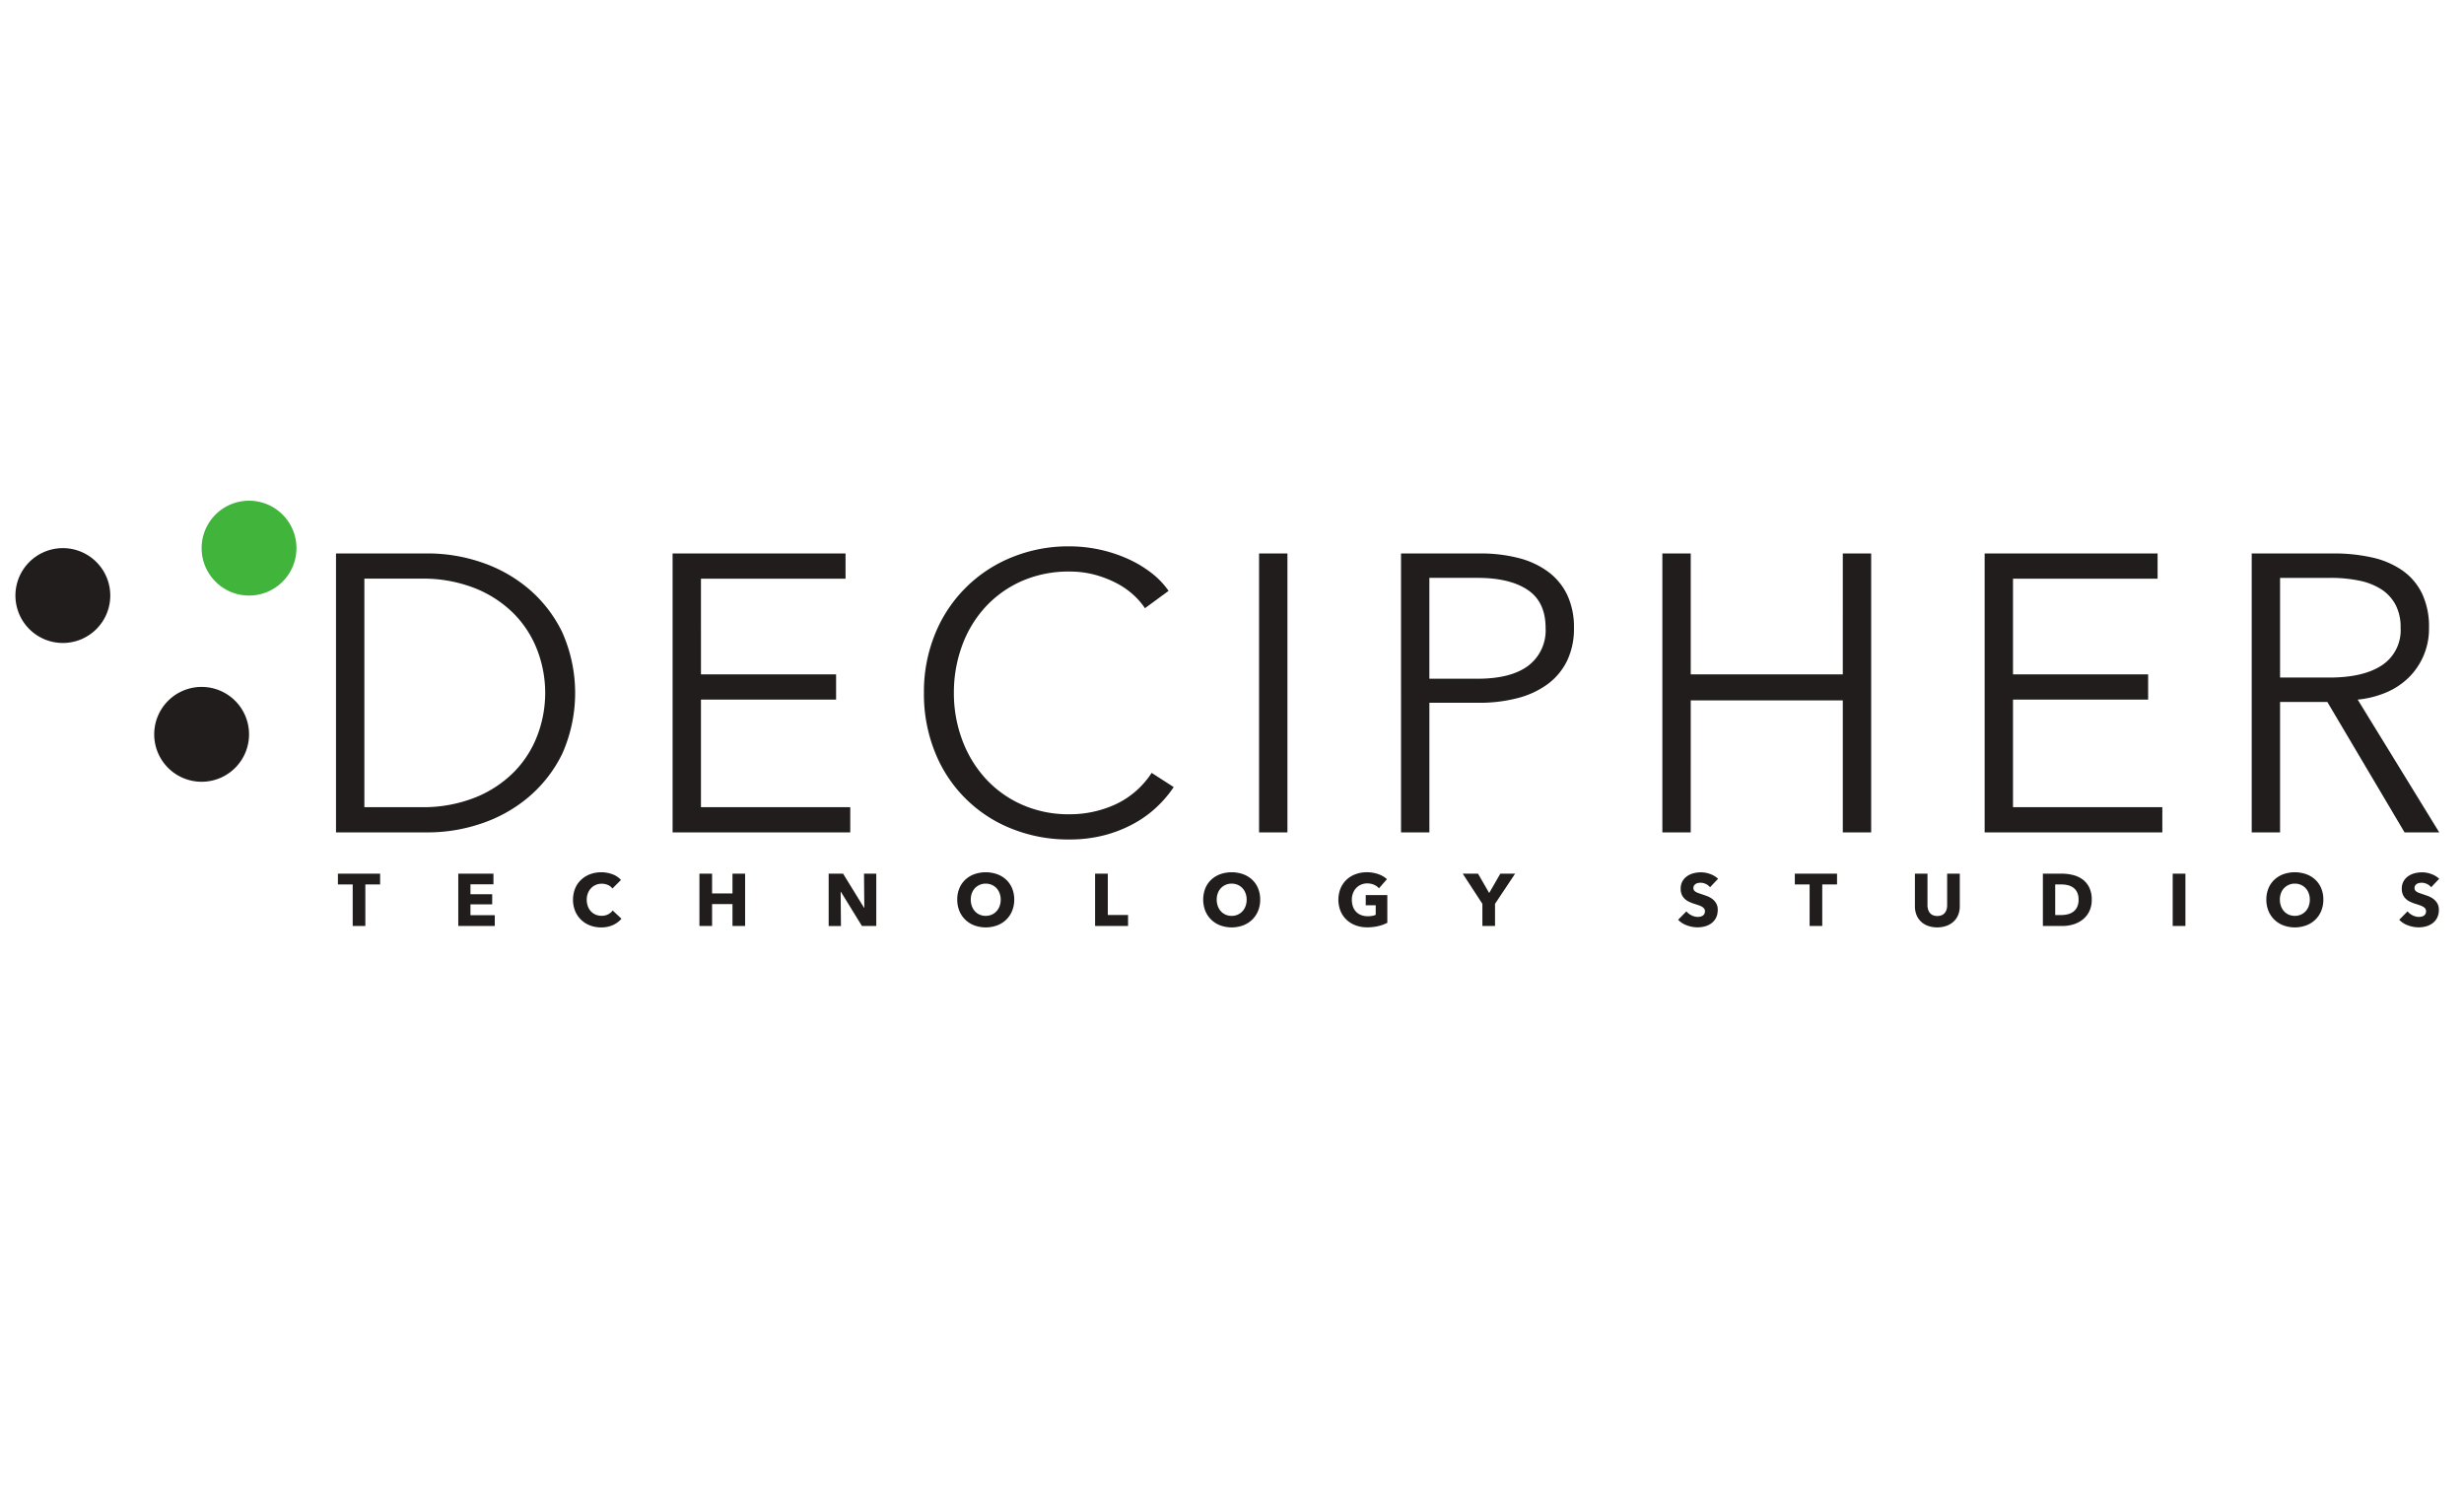 <?xml version="1.0" encoding="UTF-8"?> <svg xmlns="http://www.w3.org/2000/svg" id="Layer_1" data-name="Layer 1" viewBox="0 0 400 245"><defs><style>.cls-1{fill:#41b43c;}.cls-2{fill:#211d1d;}</style></defs><title>decipher</title><path class="cls-1" d="M40.43,96.678a7.698,7.698,0,1,0-.001,0"></path><path class="cls-2" d="M17.901,96.678a7.698,7.698,0,1,1-7.697-7.698,7.698,7.698,0,0,1,7.697,7.698m14.831,14.831a7.698,7.698,0,1,1-7.698,7.697,7.697,7.697,0,0,1,7.698-7.697m26.419,19.52h9.146a22.9,22.9,0,0,0,8.921-1.599,18.617,18.617,0,0,0,6.299-4.189,17.096,17.096,0,0,0,3.742-5.916,19.402,19.402,0,0,0,0-13.687,17.122,17.122,0,0,0-3.742-5.916,18.635,18.635,0,0,0-6.299-4.189,22.951,22.951,0,0,0-8.921-1.599h-9.146Zm-4.605-41.187H69.575a26.899,26.899,0,0,1,8.475,1.407,23.394,23.394,0,0,1,7.674,4.254,21.577,21.577,0,0,1,5.532,7.098,24.252,24.252,0,0,1,0,19.794,21.66,21.66,0,0,1-5.532,7.067,23.36,23.36,0,0,1-7.674,4.253,26.854,26.854,0,0,1-8.475,1.408H54.546V89.843m59.247,41.187H138.03v4.093H109.187V89.843h28.077v4.093h-23.471V109.477h21.936v4.093H113.792v17.46m76.745-3.261a18.976,18.976,0,0,1-2.783,3.264,18.138,18.138,0,0,1-3.773,2.709,21.129,21.129,0,0,1-4.733,1.852,22.281,22.281,0,0,1-5.66.68,24.605,24.605,0,0,1-9.464-1.791A22.098,22.098,0,0,1,151.748,122.012a25.165,25.165,0,0,1-1.758-9.529,24.774,24.774,0,0,1,1.791-9.529A22.459,22.459,0,0,1,164.22,90.483a24.215,24.215,0,0,1,9.369-1.792,23.284,23.284,0,0,1,9.401,1.982,19.107,19.107,0,0,1,3.837,2.263,13.223,13.223,0,0,1,2.879,2.983l-3.838,2.813a11.52,11.52,0,0,0-1.886-2.174A12.853,12.853,0,0,0,181.199,94.64a17.542,17.542,0,0,0-3.485-1.344,15.481,15.481,0,0,0-4.061-.512,18.791,18.791,0,0,0-7.898,1.594,17.769,17.769,0,0,0-5.916,4.302,18.779,18.779,0,0,0-3.709,6.28,22.107,22.107,0,0,0-1.279,7.522,21.633,21.633,0,0,0,1.311,7.522,19.183,19.183,0,0,0,3.741,6.279,17.745,17.745,0,0,0,5.916,4.302,18.605,18.605,0,0,0,7.834,1.595,17.733,17.733,0,0,0,7.419-1.599,14.066,14.066,0,0,0,5.883-5.117l3.582,2.303m18.462,7.355h-4.604V89.843H208.999V135.123m23.042-24.943h7.803q5.437,0,8.25-2.111a7.201,7.201,0,0,0,2.815-6.139q0-4.222-2.911-6.172-2.911-1.951-8.154-1.951h-7.803Zm-4.604-20.337h12.791a24.832,24.832,0,0,1,6.268.735,13.849,13.849,0,0,1,4.828,2.239,10.077,10.077,0,0,1,3.103,3.773,12.283,12.283,0,0,1,1.086,5.341,11.94,11.94,0,0,1-1.119,5.339,10.342,10.342,0,0,1-3.133,3.774,14.257,14.257,0,0,1-4.861,2.271,24.194,24.194,0,0,1-6.299.767h-8.058v21.042h-4.604V89.843m42.427-.001h4.604v19.635h24.686V89.843h4.605V135.123h-4.605V113.698h-24.687V135.123h-4.604V89.843m56.924,41.187h24.239v4.093H322.183V89.843H350.258v4.093H326.787V109.477h21.937v4.093H326.787v17.46m43.355-21.041h7.995q5.564,0,8.569-2.014a6.792,6.792,0,0,0,3.005-6.044,7.843,7.843,0,0,0-.831-3.773,6.811,6.811,0,0,0-2.302-2.495,10.504,10.504,0,0,0-3.582-1.407,22.593,22.593,0,0,0-4.668-.447h-8.186Zm0,25.135h-4.604V89.843h13.301a28.196,28.196,0,0,1,6.173.639,13.925,13.925,0,0,1,4.924,2.078,9.808,9.808,0,0,1,3.23,3.741,12.513,12.513,0,0,1,1.151,5.629,11.075,11.075,0,0,1-3.327,8.09,11.646,11.646,0,0,1-3.645,2.398,15.824,15.824,0,0,1-4.603,1.151l13.237,21.553h-5.628l-12.535-21.17H370.142V135.123M57.257,150.32v-6.745H54.857v-1.752H61.709v1.752H59.309v6.744H57.257m17.138.001v-8.498h5.711v1.729H76.374v1.607h3.528v1.645H76.374v1.764h3.948v1.752H74.394m25.105-.149a4.553,4.553,0,0,1-1.908.378,4.979,4.979,0,0,1-1.818-.324,4.203,4.203,0,0,1-2.406-2.34,4.978,4.978,0,0,1,.006-3.673,4.108,4.108,0,0,1,.978-1.409,4.346,4.346,0,0,1,1.464-.894,5.268,5.268,0,0,1,3.583.005,3.412,3.412,0,0,1,1.409.932l-1.392,1.392a1.711,1.711,0,0,0-.756-.588,2.495,2.495,0,0,0-.96-.193,2.421,2.421,0,0,0-.99.198,2.326,2.326,0,0,0-.774.545,2.506,2.506,0,0,0-.504.822,2.908,2.908,0,0,0-.18,1.039,2.982,2.982,0,0,0,.18,1.056,2.432,2.432,0,0,0,.498.821,2.224,2.224,0,0,0,.761.535,2.419,2.419,0,0,0,.972.191,2.257,2.257,0,0,0,1.068-.24,2.069,2.069,0,0,0,.732-.623l1.428,1.343a4.049,4.049,0,0,1-1.392,1.026m19.411.15v-3.552h-3.311v3.552h-2.053v-8.496h2.053v3.215h3.311v-3.215h2.052V150.319h-2.052m21.016.001-3.42-5.556H136.47l.048,5.556h-1.993v-8.497h2.341l3.407,5.543h.037l-.049-5.543h1.992v8.496h-2.328m22.528-4.283a2.9,2.9,0,0,0-.181-1.032,2.454,2.454,0,0,0-.497-.821,2.298,2.298,0,0,0-.768-.541,2.442,2.442,0,0,0-.99-.198,2.36,2.36,0,0,0-1.752.739,2.343,2.343,0,0,0-.498.821,3.003,3.003,0,0,0-.174,1.032,3.044,3.044,0,0,0,.18,1.062,2.531,2.531,0,0,0,.497.834,2.283,2.283,0,0,0,.762.546,2.54,2.54,0,0,0,1.968,0,2.342,2.342,0,0,0,.768-.546,2.471,2.471,0,0,0,.503-.834,3.026,3.026,0,0,0,.181-1.062m2.196,0a4.747,4.747,0,0,1-.348,1.842,4.186,4.186,0,0,1-.966,1.428,4.279,4.279,0,0,1-1.47.918,5.412,5.412,0,0,1-3.689,0,4.302,4.302,0,0,1-1.464-.918,4.184,4.184,0,0,1-.966-1.428,4.741,4.741,0,0,1-.347-1.842,4.68,4.68,0,0,1,.347-1.842,4.033,4.033,0,0,1,.966-1.398,4.294,4.294,0,0,1,1.464-.887,5.609,5.609,0,0,1,3.689,0,4.272,4.272,0,0,1,1.47.887,4.035,4.035,0,0,1,.966,1.398,4.69,4.69,0,0,1,.348,1.842M177.775,150.32v-8.497h2.064v6.707h3.288v1.789h-5.352m24.604-4.283a2.924,2.924,0,0,0-.18-1.032,2.455,2.455,0,0,0-.498-.821,2.295,2.295,0,0,0-.767-.541,2.447,2.447,0,0,0-.991-.198,2.363,2.363,0,0,0-1.752.739,2.342,2.342,0,0,0-.497.821,3.003,3.003,0,0,0-.174,1.032,3.044,3.044,0,0,0,.18,1.062,2.523,2.523,0,0,0,.498.834,2.277,2.277,0,0,0,.762.546,2.387,2.387,0,0,0,.984.198,2.334,2.334,0,0,0,1.752-.744,2.461,2.461,0,0,0,.503-.835,3.043,3.043,0,0,0,.18-1.062m2.197,0a4.747,4.747,0,0,1-.348,1.842,4.184,4.184,0,0,1-.966,1.428,4.293,4.293,0,0,1-1.47.918,5.413,5.413,0,0,1-3.69,0,4.296,4.296,0,0,1-1.464-.918,4.184,4.184,0,0,1-.966-1.428,5.056,5.056,0,0,1-.001-3.684,4.033,4.033,0,0,1,.966-1.398,4.288,4.288,0,0,1,1.464-.887,5.611,5.611,0,0,1,3.69,0,4.286,4.286,0,0,1,1.47.887,4.033,4.033,0,0,1,.966,1.398,4.69,4.69,0,0,1,.348,1.842m19.182,4.295a7.63,7.63,0,0,1-1.818.205,5.267,5.267,0,0,1-1.879-.324,4.342,4.342,0,0,1-1.476-.912,4.161,4.161,0,0,1-.965-1.411,4.986,4.986,0,0,1,.005-3.677,4.125,4.125,0,0,1,.978-1.411,4.343,4.343,0,0,1,1.465-.894,5.178,5.178,0,0,1,1.811-.312,5.567,5.567,0,0,1,1.871.306,3.878,3.878,0,0,1,1.406.822l-1.298,1.476a2.234,2.234,0,0,0-.791-.57,2.705,2.705,0,0,0-1.117-.222,2.459,2.459,0,0,0-.994.198,2.387,2.387,0,0,0-.793.552,2.502,2.502,0,0,0-.522.84,2.945,2.945,0,0,0-.185,1.062,3.303,3.303,0,0,0,.168,1.079,2.326,2.326,0,0,0,.497.846,2.264,2.264,0,0,0,.816.553,2.933,2.933,0,0,0,1.11.198,4.057,4.057,0,0,0,.685-.055,2.517,2.517,0,0,0,.6-.172v-1.55h-1.62v-1.656h3.504V149.803a6.548,6.548,0,0,1-1.459.528m18.943-3.612v3.6h-2.053v-3.6l-3.192-4.897h2.484l1.812,3.145,1.811-3.145h2.401l-3.263,4.897m34.907-2.688a1.863,1.863,0,0,0-.691-.534,1.936,1.936,0,0,0-.821-.198,2.407,2.407,0,0,0-.414.036,1.091,1.091,0,0,0-.379.138.964.964,0,0,0-.282.265.711.711,0,0,0-.113.415.672.672,0,0,0,.09.359.827.827,0,0,0,.263.252,2.354,2.354,0,0,0,.415.197c.16.06.34.121.54.187.288.095.589.202.901.316a3.386,3.386,0,0,1,.851.463,2.425,2.425,0,0,1,.636.714,2.06,2.06,0,0,1,.252,1.062,2.784,2.784,0,0,1-.27,1.265,2.531,2.531,0,0,1-.726.883,3.11,3.11,0,0,1-1.043.516,4.436,4.436,0,0,1-1.213.168,4.991,4.991,0,0,1-1.764-.319,3.694,3.694,0,0,1-1.416-.906l1.343-1.368a2.461,2.461,0,0,0,.821.642,2.227,2.227,0,0,0,1.014.259,2.056,2.056,0,0,0,.445-.049,1.087,1.087,0,0,0,.377-.157.775.775,0,0,0,.258-.288.907.907,0,0,0,.096-.432.698.698,0,0,0-.12-.408,1.169,1.169,0,0,0-.343-.305,2.766,2.766,0,0,0-.552-.252q-.374-.129-.751-.246a6.823,6.823,0,0,1-.797-.313,2.705,2.705,0,0,1-.697-.46,2.149,2.149,0,0,1-.492-.685,2.322,2.322,0,0,1-.186-.978,2.412,2.412,0,0,1,.288-1.213,2.519,2.519,0,0,1,.756-.827,3.247,3.247,0,0,1,1.056-.474,4.765,4.765,0,0,1,1.188-.151,4.407,4.407,0,0,1,1.47.265,3.802,3.802,0,0,1,1.314.78l-1.308,1.38m18.218-.456V150.319h-2.051v-6.744h-2.401v-1.752h6.853v1.752h-2.401m22.069,4.938a3.043,3.043,0,0,1-.738,1.08,3.414,3.414,0,0,1-1.159.702,4.652,4.652,0,0,1-3.017,0,3.283,3.283,0,0,1-1.14-.702,3.05,3.05,0,0,1-.721-1.08,3.751,3.751,0,0,1-.251-1.398v-5.292h2.04v5.124a2.394,2.394,0,0,0,.09.66,1.711,1.711,0,0,0,.276.558,1.294,1.294,0,0,0,.493.39,1.955,1.955,0,0,0,1.475,0,1.375,1.375,0,0,0,.499-.39,1.587,1.587,0,0,0,.276-.558,2.5,2.5,0,0,0,.084-.66v-5.124h2.051v5.291a3.634,3.634,0,0,1-.258,1.398m19.54-2.466a2.686,2.686,0,0,0-.233-1.194,1.992,1.992,0,0,0-.625-.756,2.494,2.494,0,0,0-.887-.402,4.379,4.379,0,0,0-1.025-.121h-1.021v4.969h.972a4.416,4.416,0,0,0,1.062-.126,2.499,2.499,0,0,0,.9-.414,2.039,2.039,0,0,0,.625-.768,2.691,2.691,0,0,0,.233-1.188m2.137,0a4.184,4.184,0,0,1-.413,1.927,3.882,3.882,0,0,1-1.093,1.332,4.566,4.566,0,0,1-1.529.768,6.194,6.194,0,0,1-1.728.246h-3.168v-8.497h3.071a7.623,7.623,0,0,1,1.777.211,4.454,4.454,0,0,1,1.559.696,3.555,3.555,0,0,1,1.104,1.302,4.372,4.372,0,0,1,.42,2.016m13.137-4.224H354.776V150.319h-2.065v-8.496m22.259,4.212a2.889,2.889,0,0,0-.181-1.032,2.431,2.431,0,0,0-.498-.821,2.295,2.295,0,0,0-.767-.541,2.442,2.442,0,0,0-.99-.198,2.358,2.358,0,0,0-1.752.739,2.335,2.335,0,0,0-.498.821,3.003,3.003,0,0,0-.174,1.032,3.044,3.044,0,0,0,.18,1.062,2.508,2.508,0,0,0,.497.834,2.286,2.286,0,0,0,.762.546,2.541,2.541,0,0,0,1.969,0,2.342,2.342,0,0,0,.768-.546,2.461,2.461,0,0,0,.503-.834,3.007,3.007,0,0,0,.182-1.062m2.195,0a4.727,4.727,0,0,1-.348,1.842,4.173,4.173,0,0,1-.966,1.428,4.283,4.283,0,0,1-1.471.918,5.411,5.411,0,0,1-3.689,0,4.3,4.3,0,0,1-1.464-.918,4.186,4.186,0,0,1-.966-1.428,4.751,4.751,0,0,1-.347-1.842,4.69,4.69,0,0,1,.347-1.842,4.035,4.035,0,0,1,.966-1.398,4.291,4.291,0,0,1,1.464-.887,5.609,5.609,0,0,1,3.689,0,4.275,4.275,0,0,1,1.471.887,4.023,4.023,0,0,1,.966,1.398,4.68,4.68,0,0,1,.348,1.842M394.671,144.031a1.866,1.866,0,0,0-.69-.534,1.944,1.944,0,0,0-.822-.198,2.428,2.428,0,0,0-.415.036,1.104,1.104,0,0,0-.378.138.954.954,0,0,0-.282.265.711.711,0,0,0-.114.415.672.672,0,0,0,.09.359.831.831,0,0,0,.264.252,2.353,2.353,0,0,0,.413.197c.16.06.341.121.54.187q.453.15.901.316a3.412,3.412,0,0,1,.852.463,2.447,2.447,0,0,1,.637.714,2.071,2.071,0,0,1,.252,1.062,2.763,2.763,0,0,1-.271,1.265,2.527,2.527,0,0,1-.725.883,3.121,3.121,0,0,1-1.044.517,4.426,4.426,0,0,1-1.212.168,4.994,4.994,0,0,1-1.764-.319,3.707,3.707,0,0,1-1.417-.906l1.345-1.368a2.467,2.467,0,0,0,.821.642,2.226,2.226,0,0,0,1.014.259,2.03,2.03,0,0,0,.443-.049,1.09,1.09,0,0,0,.379-.157.784.784,0,0,0,.257-.288.906.906,0,0,0,.095-.432.686.686,0,0,0-.12-.408,1.148,1.148,0,0,0-.342-.305,2.754,2.754,0,0,0-.553-.252q-.373-.129-.75-.246a6.782,6.782,0,0,1-.798-.313,2.68,2.68,0,0,1-.697-.46,2.147,2.147,0,0,1-.491-.685,2.296,2.296,0,0,1-.187-.978,2.412,2.412,0,0,1,.288-1.213,2.512,2.512,0,0,1,.756-.827,3.244,3.244,0,0,1,1.055-.474,4.77,4.77,0,0,1,1.188-.151,4.402,4.402,0,0,1,1.47.265,3.803,3.803,0,0,1,1.315.78l-1.309,1.38"></path></svg> 